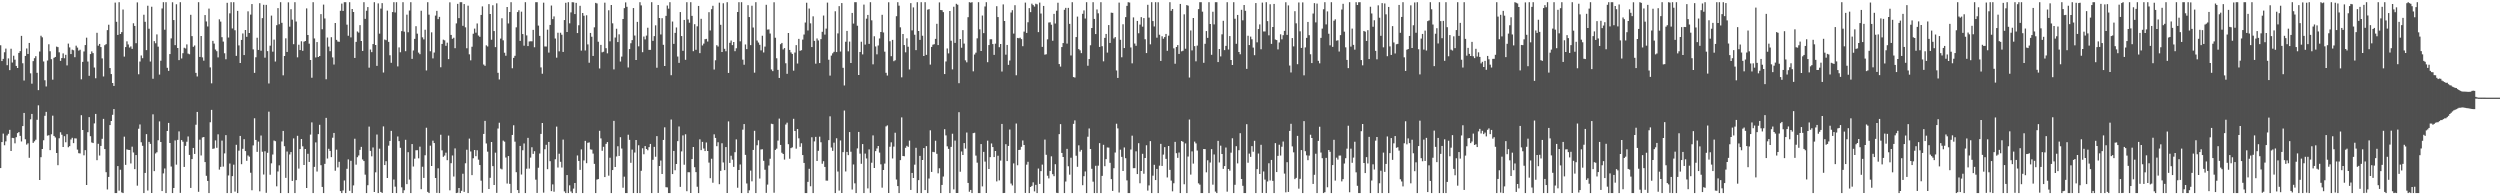 <svg xmlns="http://www.w3.org/2000/svg" width="1920" height="150"><path fill="#4f4f4f" d="M0 34.774h1v94.296H0zM1 46.924h1v62.194H1zM2 45.187h1v57.419H2zM3 40.145h1v71.408H3zM4 37.338h1v71.256H4zM5 50.048h1v53.973H5zM6 44.831h1v57.946H6zM7 53.845h1v45.868H7zM8 37.403h1v78.557H8zM9 48.048h1v57.858H9zM10 42.788h1v63.276H10zM11 45.807h1v64.289H11zM12 50.647h1v54.74H12zM13 52.216h1v50.04H13zM14 40.678h1v60.747H14zM15 39.264h1v65.072H15zM16 27.533h1v81.135H16zM17 48.584h1v48.255H17zM18 61.876h1v24.837H18zM19 42.94h1v64.009H19zM20 37.199h1v73.877H20zM21 41.421h1v68.671H21zM22 32.961h1v88.251H22zM23 56.319h1v35.32H23zM24 64.25h1v23.259H24zM25 46.939h1v62.808H25zM26 44.68h1v63.886H26zM27 43.143h1v64.173H27zM28 55.911h1v36.1H28zM29 69.207h1v11.687H29zM30 39.586h1v98.638H30zM31 27.442h1v93.309H31zM32 28.658h1v85.795H32zM33 47.19h1v60.542H33zM34 61.622h1v27.332H34zM35 66.38h1v19.547H35zM36 46.464h1v57.706H36zM37 34.012h1v69.826H37zM38 39.365h1v75.93H38zM39 45.489h1v57.65H39zM40 61.2h1v27.626H40zM41 44.411h1v60.002H41zM42 43.743h1v61.831H42zM43 35.785h1v81.695H43zM44 36.223h1v90.627H44zM45 40.184h1v66.012H45zM46 46.77h1v54.826H46zM47 44.619h1v58.838H47zM48 41.022h1v71.867H48zM49 44.727h1v59.887H49zM50 42.101h1v67.139H50zM51 50.24h1v52.819H51zM52 33.48h1v79.609H52zM53 36.421h1v75.809H53zM54 41.522h1v65.568H54zM55 38.142h1v67.68H55zM56 38.596h1v71.314H56zM57 43.944h1v62.275H57zM58 35.065h1v71.269H58zM59 36.559h1v78.315H59zM60 38.843h1v78.803H60zM61 38.188h1v79.649H61zM62 60.905h1v27.569H62zM63 47.521h1v52.315H63zM64 39.505h1v79.808H64zM65 34.606h1v80.702H65zM66 28.952h1v113.15H66zM67 47.281h1v54.23H67zM68 58.226h1v31.728H68zM69 41.512h1v63.108H69zM70 39.493h1v69.934H70zM71 40.8h1v69.069H71zM72 51.863h1v42.912H72zM73 60.096h1v27.388H73zM74 25.194h1v97.829H74zM75 35.077h1v75.354H75zM76 33.756h1v85.69H76zM77 36.163h1v75.938H77zM78 44.871h1v61.75H78zM79 58.703h1v32.566H79zM80 34.709h1v79.794H80zM81 33.886h1v98.364H81zM82 23.14h1v122.369H82zM83 19.012h1v116.851H83zM84 52.268h1v43.79H84zM85 56.878h1v36.055H85zM86 63.765h1v24.417H86zM87 65.993h1v17.794H87zM88 2.017h1v146.276H88zM89 16.763h1v131.53H89zM90 26.821h1v100.701H90zM91 1.707h1v144.739H91zM92 26.13h1v104.232H92zM93 24.702h1v123.054H93zM94 7.311h1v140.982H94zM95 43.479h1v61.457H95zM96 36.167h1v90.46H96zM97 31.748h1v82.976H97zM98 34.138h1v80.97H98zM99 36.505h1v78.714H99zM100 35.626h1v89.911H100zM101 37.55h1v75.107H101zM102 17.868h1v99.219H102zM103 19.911h1v109.989H103zM104 33.162h1v85.939H104zM105 1.829h1v140.781H105zM106 57.04h1v41.837H106zM107 47.282h1v48.286H107zM108 42.584h1v66.66H108zM109 44.705h1v67.247H109zM110 11.297h1v136.996H110zM111 16.719h1v116.118H111zM112 38.478h1v64.512H112zM113 4.427h1v141.88H113zM114 22.085h1v86.866H114zM115 47.284h1v63.188H115zM116 5.184h1v143.017H116zM117 60.455h1v27.35H117zM118 31.615h1v99.793H118zM119 33.207h1v84.679H119zM120 26.426h1v90.497H120zM121 35.858h1v71.881H121zM122 57.301h1v35.935H122zM123 46.631h1v62.434H123zM124 6.481h1v140.271H124zM125 1.707h1v131.453H125zM126 22.859h1v106.538H126zM127 1.707h1v146.586H127zM128 52.054h1v48.529H128zM129 54.409h1v39.998H129zM130 41.505h1v68.344H130zM131 29.505h1v98.385H131zM132 1.718h1v146.575H132zM133 15.435h1v128.935H133zM134 34.651h1v73.252H134zM135 3.293h1v123.163H135zM136 36.842h1v70.571H136zM137 46.202h1v54.697H137zM138 1.707h1v146.434H138zM139 44.898h1v62.669H139zM140 40.871h1v67.998H140zM141 36.68h1v91.513H141zM142 37.232h1v74.809H142zM143 34.101h1v74.761H143zM144 41.151h1v63.675H144zM145 41.69h1v77.282H145zM146 11.357h1v132.991H146zM147 27.738h1v94.404H147zM148 35.94h1v77.648H148zM149 34.907h1v83.326H149zM150 55.977h1v39.797H150zM151 58.708h1v27.237H151zM152 1.707h1v145.587H152zM153 43.707h1v63.533H153zM154 27.66h1v91.738H154zM155 44.078h1v61.505H155zM156 46.585h1v58.641H156zM157 11.563h1v112.914H157zM158 16.467h1v118.547H158zM159 20.3h1v118.673H159zM160 6.598h1v141.695H160zM161 51.767h1v42.118H161zM162 63.996h1v20.389H162zM163 31.379h1v82.926H163zM164 33.485h1v80.555H164zM165 38.026h1v69.787H165zM166 39.328h1v74.194H166zM167 44.089h1v59.092H167zM168 14.845h1v115.407H168zM169 16.597h1v111.578H169zM170 28.571h1v79.405H170zM171 31.94h1v96.031H171zM172 40.922h1v76.894H172zM173 45.497h1v58.27H173zM174 2.133h1v146.16H174zM175 28.832h1v105.925H175zM176 10.252h1v115.327H176zM177 1.707h1v146.586H177zM178 21.88h1v113.39H178zM179 1.707h1v124.736H179zM180 23.236h1v123.895H180zM181 42.917h1v68.284H181zM182 8.326h1v139.966H182zM183 34.884h1v80.825H183zM184 48.385h1v56.01H184zM185 30.679h1v95.432H185zM186 25.701h1v88.585H186zM187 42.297h1v64.591H187zM188 23.043h1v92.983H188zM189 28.28h1v95.235H189zM190 8.705h1v110.679H190zM191 25.346h1v94.986H191zM192 11.199h1v121.453H192zM193 3.129h1v143.012H193zM194 37.94h1v73.723H194zM195 55.947h1v34.877H195zM196 43.963h1v63.491H196zM197 28.967h1v87.644H197zM198 38.363h1v70.401H198zM199 2.466h1v144.459H199zM200 38.981h1v65.134H200zM201 13.906h1v102.602H201zM202 3.7h1v130.367H202zM203 44.286h1v71.905H203zM204 3.714h1v144.381H204zM205 39.245h1v78.104H205zM206 64.083h1v21.655H206zM207 35.089h1v99.089H207zM208 11.995h1v113.465H208zM209 39.681h1v79.008H209zM210 30.438h1v77.47H210zM211 47.25h1v61.169H211zM212 19.339h1v123.772H212zM213 6.241h1v125.438H213zM214 18.628h1v108.372H214zM215 1.707h1v146.586H215zM216 17.493h1v91.134H216zM217 57.844h1v42.71H217zM218 43.012h1v69.288H218zM219 29.435h1v107.157H219zM220 39.877h1v76.483H220zM221 1.785h1v146.508H221zM222 20.46h1v98.163H222zM223 7.08h1v109.701H223zM224 15.094h1v123.839H224zM225 33.953h1v72.313H225zM226 1.707h1v146.586H226zM227 16.537h1v121.817H227zM228 44.047h1v60.257H228zM229 34.37h1v95.116H229zM230 38.465h1v76.028H230zM231 31.706h1v75.065H231zM232 39.005h1v73.364H232zM233 32.001h1v94.73H233zM234 31.486h1v82.96H234zM235 6.426h1v137.957H235zM236 26.876h1v91.244H236zM237 33.523h1v90.819H237zM238 46.055h1v57.322H238zM239 59.694h1v34.304H239zM240 1.707h1v146.586H240zM241 29.558h1v98.579H241zM242 44.125h1v65.254H242zM243 32.319h1v99.43H243zM244 43.758h1v59.279H244zM245 42.983h1v52.863H245zM246 10.87h1v115.999H246zM247 22.493h1v121.056H247zM248 3.557h1v144.735H248zM249 14.17h1v111.703H249zM250 60.897h1v29.645H250zM251 28.819h1v92.932H251zM252 35.773h1v78.483H252zM253 39.343h1v76.588H253zM254 28.583h1v92.097H254zM255 44.105h1v61.693H255zM256 49.538h1v52.557H256zM257 17.655h1v113.48H257zM258 30.603h1v84.361H258zM259 31.884h1v96.678H259zM260 32.107h1v92.168H260zM261 8.309h1v138.408H261zM262 2.77h1v145.523H262zM263 8.399h1v137.874H263zM264 1.707h1v136.895H264zM265 1.707h1v146.586H265zM266 18.955h1v110.704H266zM267 27.429h1v94.977H267zM268 1.707h1v144.816H268zM269 28.744h1v94.763H269zM270 6.931h1v141.362H270zM271 9.238h1v133.171H271zM272 44.469h1v62.081H272zM273 32.157h1v94.33H273zM274 24.186h1v96.549H274zM275 25.03h1v94.347H275zM276 19.282h1v95.835H276zM277 31.475h1v81.301H277zM278 39.14h1v83.337H278zM279 1.707h1v122.009H279zM280 14.482h1v119.639H280zM281 8.261h1v140.032H281zM282 5.446h1v136.813H282zM283 51.955h1v45.281H283zM284 38.038h1v77.812H284zM285 40.026h1v80.033H285zM286 33.828h1v79.449H286zM287 1.707h1v145.724H287zM288 34.578h1v97.754H288zM289 50.598h1v52.708H289zM290 2.595h1v145.698H290zM291 25.875h1v88.31H291zM292 6.627h1v140.802H292zM293 2.389h1v145.775H293zM294 55.705h1v41.374H294zM295 30.384h1v96.412H295zM296 30.882h1v92.921H296zM297 8.143h1v128.572H297zM298 32.151h1v79.725H298zM299 42.428h1v65.814H299zM300 48.217h1v52.297H300zM301 9.26h1v138.981H301zM302 1.707h1v136.197H302zM303 9.57h1v133.806H303zM304 1.707h1v146.586H304zM305 50.969h1v53.839H305zM306 36.392h1v72.006H306zM307 40.139h1v73.378H307zM308 23.933h1v119.958H308zM309 1.707h1v146.586H309zM310 24.308h1v121.83H310zM311 39.309h1v68.045H311zM312 11.264h1v130.148H312zM313 24.802h1v92.11H313zM314 8.087h1v129.87H314zM315 1.707h1v146.586H315zM316 45.192h1v65.458H316zM317 38.771h1v89.144H317zM318 29.854h1v92.019H318zM319 20.113h1v95.298H319zM320 25.842h1v89.536H320zM321 40.387h1v81.194H321zM322 41.608h1v71.05H322zM323 8.244h1v137.052H323zM324 28.649h1v99.406H324zM325 30.254h1v106.401H325zM326 22.838h1v96.401H326zM327 54.136h1v43.967H327zM328 1.707h1v145.628H328zM329 11.252h1v137.041H329zM330 39.359h1v72.49H330zM331 24.841h1v102.653H331zM332 44.863h1v63.166H332zM333 40.338h1v69.547H333zM334 11.959h1v124.748H334zM335 8.329h1v139.786H335zM336 14.672h1v114.611H336zM337 12.944h1v135.349H337zM338 51.676h1v51.806H338zM339 33.751h1v81.681H339zM340 30.455h1v89.956H340zM341 30.954h1v88.476H341zM342 35.176h1v82.077H342zM343 32.745h1v90.295H343zM344 45.393h1v58.764H344zM345 1.795h1v144.386H345zM346 26.822h1v98.535H346zM347 29.819h1v89.555H347zM348 29.003h1v106.57H348zM349 37.011h1v76.98H349zM350 17.976h1v130.317H350zM351 2.956h1v145.066H351zM352 13.915h1v130.487H352zM353 1.707h1v146.586H353zM354 1.707h1v144.852H354zM355 19.833h1v113.597H355zM356 3.113h1v144.225H356zM357 20.986h1v104.386H357zM358 37.047h1v77.968H358zM359 4.365h1v143.928H359zM360 41.735h1v64.726H360zM361 46.332h1v69.989H361zM362 35.912h1v98.582H362zM363 25.911h1v95.638H363zM364 21.962h1v93.231H364zM365 25.108h1v94.848H365zM366 18.023h1v97.365H366zM367 27.284h1v95.325H367zM368 28.283h1v98.462H368zM369 11.474h1v127.26H369zM370 4.896h1v143.182H370zM371 49.548h1v53.307H371zM372 50.517h1v42.302H372zM373 34.806h1v75.365H373zM374 35.673h1v80.812H374zM375 3.168h1v142.009H375zM376 10.77h1v125.787H376zM377 30.522h1v78.551H377zM378 4.028h1v123.548H378zM379 23.877h1v118.198H379zM380 36.186h1v81.081H380zM381 2.579h1v145.522H381zM382 55.894h1v42.8H382zM383 61.031h1v33.223H383zM384 29.642h1v99.833H384zM385 14.037h1v116.058H385zM386 30.966h1v76.994H386zM387 40.495h1v68.284H387zM388 42.782h1v78.219H388zM389 5.394h1v135.549H389zM390 18.014h1v101.868H390zM391 9.219h1v131.981H391zM392 1.707h1v146.586H392zM393 52.452h1v51.154H393zM394 44.433h1v51.752H394zM395 42.88h1v65.914H395zM396 21.012h1v111.241H396zM397 9.284h1v136.68H397zM398 7.863h1v140.43H398zM399 31.394h1v80.679H399zM400 8.98h1v125.051H400zM401 26.165h1v89.263H401zM402 35.079h1v75.108H402zM403 1.707h1v146.586H403zM404 27.193h1v102.404H404zM405 35.385h1v70.505H405zM406 31.855h1v97.624H406zM407 31.707h1v89.356H407zM408 31.751h1v81.362H408zM409 22.935h1v95.239H409zM410 36.294h1v79.837H410zM411 1.707h1v136.258H411zM412 1.707h1v146.487H412zM413 19.643h1v109.161H413zM414 27.529h1v90.379H414zM415 51.748h1v51.101H415zM416 56.628h1v37.829H416zM417 2.054h1v145.889H417zM418 35.703h1v78.916H418zM419 35.72h1v75.465H419zM420 22.767h1v107.167H420zM421 40.388h1v68.628H421zM422 19.173h1v104.632H422zM423 4.257h1v142.539H423zM424 14.707h1v126.894H424zM425 12.589h1v134.65H425zM426 29.592h1v92.74H426zM427 44.299h1v52.907H427zM428 25.116h1v103.56H428zM429 39.404h1v78.66H429zM430 25.141h1v99.139H430zM431 26.682h1v101.98H431zM432 39.88h1v67.343H432zM433 15.42h1v131.562H433zM434 2.141h1v146.152H434zM435 24.573h1v109.891H435zM436 1.707h1v146.586H436zM437 17.939h1v124.39H437zM438 9.54h1v137.489H438zM439 1.707h1v146.586H439zM440 1.812h1v143.049H440zM441 10.802h1v129.728H441zM442 2.184h1v146.109H442zM443 25.415h1v93.997H443zM444 19.383h1v104.194H444zM445 4.44h1v126.014H445zM446 38.882h1v75.855H446zM447 9.969h1v138.323H447zM448 12.095h1v111.135H448zM449 38.75h1v69.416H449zM450 11.702h1v113.623H450zM451 34.123h1v75.548H451zM452 48.203h1v61.14H452zM453 25.289h1v89.429H453zM454 28.189h1v86.733H454zM455 42.975h1v74.976H455zM456 20.999h1v104.838H456zM457 2.179h1v146.114H457zM458 2.656h1v135.258H458zM459 32.027h1v105.489H459zM460 52.557h1v47.884H460zM461 34.434h1v71.843H461zM462 40.202h1v75.609H462zM463 39.739h1v73.005H463zM464 2.048h1v133.944H464zM465 37.04h1v73.465H465zM466 40.935h1v68.156H466zM467 7.908h1v127.011H467zM468 31.756h1v89.372H468zM469 3.844h1v144.449H469zM470 17.931h1v112.705H470zM471 53.276h1v39.558H471zM472 28.823h1v99.429H472zM473 22.062h1v98.11H473zM474 32.304h1v80.024H474zM475 26.389h1v93.383H475zM476 47.277h1v58.075H476zM477 43.48h1v70.579H477zM478 14.576h1v129.625H478zM479 6.26h1v129.443H479zM480 1.846h1v146.447H480zM481 5.201h1v143.092H481zM482 51.838h1v51.631H482zM483 37.706h1v69.687H483zM484 33.206h1v91.809H484zM485 30.834h1v84.048H485zM486 6.189h1v142.104H486zM487 27.277h1v89.854H487zM488 46.06h1v61.461H488zM489 16.809h1v131.484H489zM490 35.592h1v75.979H490zM491 1.707h1v146.557H491zM492 4.136h1v127.034H492zM493 40.102h1v73.763H493zM494 28.051h1v90.418H494zM495 30.281h1v81.903H495zM496 27.325h1v87.108H496zM497 21.299h1v94.118H497zM498 38.316h1v74.684H498zM499 38.321h1v72.239H499zM500 1.707h1v146.586H500zM501 31.403h1v91.324H501zM502 27.729h1v85.087H502zM503 19.44h1v100.913H503zM504 52.031h1v52.527H504zM505 3.828h1v144.351H505zM506 13.806h1v113.657H506zM507 26.476h1v96.832H507zM508 13.962h1v119.678H508zM509 34.431h1v73.044H509zM510 50.69h1v47.111H510zM511 12.194h1v131.565H511zM512 4.239h1v139.706H512zM513 6.655h1v141.638H513zM514 1.707h1v146.586H514zM515 57.759h1v34.021H515zM516 16.537h1v117.127H516zM517 33.71h1v82.213H517zM518 25.239h1v105.524H518zM519 21.089h1v104.868H519zM520 43.414h1v64.954H520zM521 48.298h1v48.847H521zM522 9.292h1v134.226H522zM523 27.712h1v88.565H523zM524 39.004h1v64.979H524zM525 15.322h1v111.207H525zM526 45.951h1v57.166H526zM527 1.707h1v145.156H527zM528 14.931h1v117.299H528zM529 17.451h1v114.83H529zM530 1.707h1v146.508H530zM531 12.186h1v109.968H531zM532 39.3h1v73.597H532zM533 18.569h1v109.848H533zM534 38.223h1v93.969H534zM535 20.204h1v123.225H535zM536 4.571h1v143.722H536zM537 40.806h1v66.182H537zM538 14.45h1v100.838H538zM539 34.896h1v74.04H539zM540 33.476h1v80.622H540zM541 30.09h1v85.945H541zM542 29.86h1v79.552H542zM543 31.9h1v84.069H543zM544 9.384h1v115.483H544zM545 23.421h1v113.422H545zM546 7.046h1v114.839H546zM547 4.457h1v135.864H547zM548 53.388h1v49.771H548zM549 46.259h1v59.668H549zM550 34.712h1v77.564H550zM551 35.757h1v73.479H551zM552 2.034h1v139.447H552zM553 19.056h1v112.174H553zM554 39.949h1v70.092H554zM555 2.519h1v122.25H555zM556 37.5h1v93.139H556zM557 39.351h1v73.6H557zM558 1.707h1v146.54H558zM559 56.028h1v37.193H559zM560 32.855h1v92.295H560zM561 31.119h1v88.469H561zM562 34.64h1v88H562zM563 32.249h1v95.894H563zM564 39.303h1v77.607H564zM565 37.07h1v69.986H565zM566 9.197h1v134.967H566zM567 1.707h1v128.86H567zM568 31.743h1v94.585H568zM569 1.707h1v146.586H569zM570 45.806h1v53.803H570zM571 49.707h1v45.59H571zM572 34.13h1v84.805H572zM573 37.751h1v103.139H573zM574 4h1v144.293H574zM575 13.094h1v133.075H575zM576 34.637h1v96.385H576zM577 4.424h1v134.828H577zM578 21.124h1v94.032H578zM579 55.804h1v44.665H579zM580 1.707h1v146.586H580zM581 31.13h1v80.443H581zM582 32.684h1v75.033H582zM583 34.401h1v102.724H583zM584 38.715h1v76.06H584zM585 27.453h1v87.158H585zM586 40.268h1v83.234H586zM587 35.79h1v94.546H587zM588 3.665h1v144.469H588zM589 22.743h1v119.041H589zM590 22.597h1v104.53H590zM591 25.744h1v96.154H591zM592 53.369h1v41.637H592zM593 54.645h1v40.714H593zM594 1.726h1v146.305H594zM595 28.966h1v86.196H595zM596 44.773h1v69.426H596zM597 53.651h1v54.311H597zM598 59.846h1v31.229H598zM599 33.927h1v77.379H599zM600 32.952h1v84.367H600zM601 37.981h1v80.295H601zM602 36.899h1v85.665H602zM603 48.563h1v47.098H603zM604 56.7h1v37.512H604zM605 25.343h1v85.415H605zM606 38.364h1v83.552H606zM607 40.233h1v73.522H607zM608 41.399h1v71.737H608zM609 54.248h1v37.013H609zM610 40.349h1v60.27H610zM611 34.638h1v79.564H611zM612 48.775h1v50.29H612zM613 29.863h1v76.366H613zM614 39.019h1v73.727H614zM615 38.55h1v71.485H615zM616 30.426h1v88.69H616zM617 26.502h1v98.647H617zM618 17.282h1v131.011H618zM619 2.098h1v146.195H619zM620 23.401h1v116.262H620zM621 6.54h1v123.117H621zM622 17.912h1v125.132H622zM623 36.15h1v69.279H623zM624 12.526h1v135.767H624zM625 31.403h1v77.214H625zM626 48.912h1v56.222H626zM627 29.532h1v94.113H627zM628 31.067h1v84.746H628zM629 48.438h1v56.5H629zM630 30.078h1v79.174H630zM631 24.423h1v101.312H631zM632 11.934h1v111.89H632zM633 26.575h1v101.635H633zM634 21.968h1v116.732H634zM635 2.02h1v136.726H635zM636 45.882h1v61.749H636zM637 58.057h1v31.309H637zM638 42.701h1v70.592H638zM639 40.97h1v74.915H639zM640 39.782h1v69.765H640zM641 8.662h1v139.631H641zM642 39.975h1v66.214H642zM643 25.663h1v106.091H643zM644 4.725h1v141.681H644zM645 39.554h1v68.347H645zM646 2.347h1v145.858H646zM647 52.049h1v64.764H647zM648 65.626h1v19.245H648zM649 32.074h1v99.613H649zM650 23.775h1v92.932H650zM651 39.417h1v79.706H651zM652 31.965h1v69.484H652zM653 48.37h1v68.184H653zM654 9.914h1v135.645H654zM655 18.103h1v108.22H655zM656 1.707h1v139.08H656zM657 1.707h1v146.586H657zM658 19.75h1v94.23H658zM659 57.609h1v43.741H659zM660 39.923h1v78.073H660zM661 32.038h1v93.764H661zM662 41.769h1v68.862H662zM663 3.528h1v144.765H663zM664 34.245h1v83.711H664zM665 14.316h1v107.361H665zM666 11.448h1v133.262H666zM667 33.687h1v81.047H667zM668 1.707h1v146.423H668zM669 15.605h1v109.389H669zM670 49.399h1v54.577H670zM671 27.877h1v101.153H671zM672 35.688h1v80.368H672zM673 41.721h1v72.316H673zM674 34.917h1v77.228H674zM675 29.555h1v87.667H675zM676 24.552h1v101.678H676zM677 11.375h1v132.744H677zM678 24.917h1v105.661H678zM679 39.699h1v85.942H679zM680 55.888h1v41.207H680zM681 57.99h1v38.304H681zM682 1.764h1v146.477H682zM683 31.697h1v81.015H683zM684 43.154h1v66.134H684zM685 30.623h1v91.065H685zM686 47.019h1v65.547H686zM687 46.273h1v55.647H687zM688 12.434h1v125.425H688zM689 1.707h1v141.194H689zM690 4.347h1v143.946H690zM691 20.974h1v102.019H691zM692 59.372h1v30.806H692zM693 26.114h1v93.686H693zM694 34.599h1v85.411H694zM695 40.17h1v73.337H695zM696 29.43h1v82.539H696zM697 35.87h1v76.906H697zM698 53.374h1v54.617H698zM699 2.418h1v143.475H699zM700 23.341h1v109.47H700zM701 5.671h1v131.039H701zM702 26.69h1v99.791H702zM703 38.525h1v75.001H703zM704 1.707h1v146.586H704zM705 23.821h1v114.516H705zM706 30.638h1v89.047H706zM707 1.707h1v146.586H707zM708 27.451h1v95.436H708zM709 42.986h1v70.705H709zM710 1.707h1v144.265H710zM711 42.145h1v70.082H711zM712 7.403h1v140.89H712zM713 7.039h1v130.072H713zM714 49.636h1v50.454H714zM715 36.037h1v96.002H715zM716 34.299h1v82.35H716zM717 33.939h1v82.949H717zM718 29.849h1v78.219H718zM719 18.254h1v99.845H719zM720 34.633h1v98.472H720zM721 1.844h1v127.367H721zM722 7.683h1v140.61H722zM723 7.837h1v134.21H723zM724 9.306h1v126.279H724zM725 56.864h1v42.347H725zM726 47.204h1v56.79H726zM727 37.219h1v75.183H727zM728 41.023h1v73.318H728zM729 8.46h1v139.833H729zM730 31.284h1v81.512H730zM731 53.316h1v49.398H731zM732 5.197h1v140.267H732zM733 32.909h1v75.076H733zM734 2.907h1v145.329H734zM735 3.644h1v144.604H735zM736 63.887h1v22.304H736zM737 29.958h1v101.943H737zM738 36.641h1v79.68H738zM739 23.148h1v95.905H739zM740 33.502h1v76.354H740zM741 46.348h1v67.761H741zM742 47.846h1v53.913H742zM743 13.211h1v127.301H743zM744 1.707h1v145.535H744zM745 2.071h1v143.804H745zM746 1.707h1v146.586H746zM747 54.781h1v47.483H747zM748 41.89h1v60.057H748zM749 40.471h1v79.043H749zM750 29.43h1v95.485H750zM751 1.707h1v146.586H751zM752 22.55h1v125.742H752zM753 39.19h1v71.477H753zM754 11.905h1v131.263H754zM755 25.457h1v91.181H755zM756 4.977h1v119.113H756zM757 1.707h1v146.524H757zM758 47.749h1v60.274H758zM759 34.622h1v95.157H759zM760 30.138h1v90.519H760zM761 30.144h1v80.032H761zM762 33.853h1v79.119H762zM763 42.12h1v78.528H763zM764 33.539h1v82.411H764zM765 4.763h1v134.557H765zM766 13.118h1v106.493H766zM767 36.27h1v102.295H767zM768 33.803h1v89.523H768zM769 54.912h1v40.272H769zM770 3.396h1v144.897H770zM771 16.116h1v132.049H771zM772 41.992h1v68.744H772zM773 34.529h1v89.175H773zM774 49.829h1v62.242H774zM775 46.503h1v52.971H775zM776 9.599h1v131.35H776zM777 7.856h1v134.563H777zM778 25.79h1v99.714H778zM779 3.969h1v144.324H779zM780 57.798h1v37.052H780zM781 29.111h1v97.806H781zM782 29.382h1v85.793H782zM783 28.913h1v86.1H783zM784 30.066h1v82.683H784zM785 35.497h1v72.38H785zM786 24.274h1v87.097H786zM787 1.983h1v146.171H787zM788 25.268h1v101.193H788zM789 17.124h1v107.163H789zM790 6.248h1v142.044H790zM791 9.338h1v134.29H791zM792 2.829h1v139.896H792zM793 3.928h1v136.114H793zM794 5.057h1v141.92H794zM795 2.88h1v139.106H795zM796 3.317h1v144.976H796zM797 24.663h1v104.759H797zM798 1.983h1v139.284H798zM799 10.401h1v121.01H799zM800 35.982h1v90.424H800zM801 4.571h1v143.722H801zM802 41.973h1v65.23H802zM803 41.658h1v77.216H803zM804 30.192h1v104.774H804zM805 17.306h1v119.695H805zM806 17.084h1v114.187H806zM807 18.982h1v101.092H807zM808 31.275h1v102.517H808zM809 10.67h1v124.654H809zM810 18.084h1v108.014H810zM811 8.242h1v139.811H811zM812 2.115h1v146.178H812zM813 49.189h1v53.832H813zM814 51.164h1v44.156H814zM815 36.167h1v81.3H815zM816 33.053h1v87.506H816zM817 7.523h1v140.77H817zM818 6.02h1v133.421H818zM819 33.504h1v80.825H819zM820 6.057h1v121.63H820zM821 18.307h1v115.843H821zM822 42.596h1v78.546H822zM823 1.707h1v146.586H823zM824 59.168h1v35.966H824zM825 59.567h1v32.885H825zM826 28.452h1v91.143H826zM827 12.768h1v115.338H827zM828 37.659h1v73.964H828zM829 38.645h1v77.783H829zM830 40.786h1v74.29H830zM831 10.609h1v131.645H831zM832 8.002h1v127.335H832zM833 14.251h1v117.416H833zM834 1.707h1v146.586H834zM835 50.494h1v54.494H835zM836 45.358h1v53.28H836zM837 34.77h1v79.665H837zM838 21.507h1v108.144H838zM839 1.707h1v137.839H839zM840 14.52h1v133.773H840zM841 26.167h1v101.143H841zM842 7.249h1v141.044H842zM843 10.245h1v116.966H843zM844 36.062h1v73.849H844zM845 1.707h1v146.586H845zM846 35.497h1v99.591H846zM847 47.121h1v64.083H847zM848 29.079h1v98.557H848zM849 26.052h1v96.151H849zM850 40.406h1v72.851H850zM851 19.257h1v94.126H851zM852 32.972h1v92.062H852zM853 9.744h1v127.827H853zM854 9.871h1v136.764H854zM855 29.549h1v99.619H855zM856 28.49h1v88.666H856zM857 54.093h1v40.941H857zM858 59.874h1v38.715H858zM859 2.006h1v145.868H859zM860 30.569h1v84.363H860zM861 43.978h1v76.503H861zM862 18.63h1v112.712H862zM863 36.918h1v76.335H863zM864 13.147h1v108.333H864zM865 4.503h1v134.047H865zM866 1.707h1v146.586H866zM867 1.967h1v146.323H867zM868 36.47h1v78.375H868zM869 48.629h1v55.541H869zM870 13.347h1v115.807H870zM871 33.441h1v95.67H871zM872 35.175h1v81.06H872zM873 16.09h1v117.589H873zM874 25.568h1v84.428H874zM875 18.9h1v121.824H875zM876 13.159h1v118.185H876zM877 20.494h1v97.607H877zM878 13.891h1v119.537H878zM879 30.171h1v91.185H879zM880 40.769h1v70.783H880zM881 3.704h1v142.658H881zM882 13.54h1v128.842H882zM883 34.071h1v74.309H883zM884 1.707h1v146.586H884zM885 16.188h1v118.722H885zM886 20.304h1v106.267H886zM887 1.707h1v136.567H887zM888 28.953h1v100.798H888zM889 1.729h1v146.564H889zM890 26.653h1v100.584H890zM891 46.813h1v63.656H891zM892 27.857h1v99.583H892zM893 29.725h1v89.025H893zM894 28.454h1v84.566H894zM895 26.043h1v95.98H895zM896 39.025h1v97.29H896zM897 27.417h1v84.709H897zM898 1.707h1v128.76H898zM899 8.312h1v130.376H899zM900 6.912h1v140.032H900zM901 37.116h1v103.634H901zM902 48.951h1v60.006H902zM903 36.089h1v81.554H903zM904 34.588h1v86.637H904zM905 41.403h1v75.735H905zM906 3.001h1v145.292H906zM907 39.413h1v68.853H907zM908 38.945h1v69.933H908zM909 10.987h1v130.541H909zM910 37.427h1v72.704H910zM911 3.889h1v144.404H911zM912 4.346h1v115.851H912zM913 59.572h1v32.217H913zM914 23.377h1v110.726H914zM915 38.703h1v77.571H915zM916 13.844h1v111.813H916zM917 35.452h1v73.294H917zM918 47.112h1v63.003H918zM919 35.013h1v80.576H919zM920 6.99h1v133.834H920zM921 1.707h1v140.133H921zM922 1.707h1v146.586H922zM923 8.979h1v139.314H923zM924 48.206h1v66.208H924zM925 33.618h1v80.893H925zM926 23.866h1v108.49H926zM927 29.099h1v93.974H927zM928 1.707h1v146.586H928zM929 18.414h1v106.432H929zM930 42.082h1v72.45H930zM931 9.018h1v132.819H931zM932 18.739h1v99.87H932zM933 1.707h1v145.457H933zM934 1.707h1v146.586H934zM935 47.678h1v60.493H935zM936 37.644h1v87.121H936zM937 43.295h1v68.571H937zM938 26.392h1v91.859H938zM939 15.999h1v113.668H939zM940 38.482h1v89.081H940zM941 35.241h1v78.064H941zM942 1.707h1v145.469H942zM943 38.025h1v91.77H943zM944 27.701h1v103.388H944zM945 46.077h1v71.165H945zM946 49.904h1v56.28H946zM947 1.707h1v146.586H947zM948 14.373h1v127.534H948zM949 33.628h1v78.64H949zM950 11.466h1v114.036H950zM951 39.944h1v75.402H951zM952 41.658h1v60.651H952zM953 7.507h1v129.961H953zM954 15.598h1v127.087H954zM955 3.845h1v144.448H955zM956 8.296h1v139.996H956zM957 52.896h1v42.467H957zM958 27.435h1v97.568H958zM959 34.604h1v83.355H959zM960 28.086h1v92.381H960zM961 30.142h1v82.085H961zM962 36.571h1v79.937H962zM963 42.376h1v65.775H963zM964 2.346h1v145.946H964zM965 32.53h1v97.373H965zM966 22.305h1v95.601H966zM967 18.74h1v114.874H967zM968 37.811h1v73.414H968zM969 2.012h1v146.149H969zM970 24.185h1v107.5H970zM971 24.174h1v113.745H971zM972 1.707h1v146.586H972zM973 16.228h1v123.13H973zM974 27.124h1v98.277H974zM975 3.275h1v135.306H975zM976 33.679h1v89.133H976zM977 20.733h1v118.184H977zM978 3.033h1v145.26H978zM979 30.376h1v79.569H979zM980 30.756h1v101.382H980zM981 37.959h1v81.771H981zM982 32.63h1v78.541H982zM983 26.367h1v93.088H983zM984 30.221h1v82.463H984zM985 27.053h1v81.643H985zM986 23.682h1v109.668H986zM987 1.723h1v145.983H987zM988 26.791h1v97.756H988zM989 4.132h1v143.28H989zM990 50.348h1v50.196H990zM991 55.67h1v39.387H991zM992 29.245h1v83.187H992zM993 35.65h1v81.335H993zM994 8.583h1v128.974H994zM995 17.938h1v118.64H995zM996 49.322h1v55.015H996zM997 1.872h1v143.009H997zM998 24.046h1v113.299H998zM999 36.822h1v78.407H999zM1000 1.842h1v146.451H1000zM1001 57.838h1v35.169H1001zM1002 36.41h1v79.727H1002zM1003 29.106h1v90.172H1003zM1004 16.864h1v106.183H1004zM1005 27.055h1v92.434H1005zM1006 41.674h1v61.818H1006zM1007 48.439h1v57.54H1007zM1008 10.394h1v130.875H1008zM1009 2.401h1v131.869H1009zM1010 17.178h1v100.889H1010zM1011 2.772h1v145.521H1011zM1012 46.707h1v61.474H1012zM1013 48.632h1v48.716H1013zM1014 29.079h1v88.041H1014zM1015 21.981h1v99.539H1015zM1016 7.132h1v141.16H1016zM1017 1.707h1v145.892H1017zM1018 18.76h1v102.474H1018zM1019 8.752h1v135.057H1019zM1020 25.907h1v89.305H1020zM1021 34.808h1v81.799H1021zM1022 1.707h1v146.586H1022zM1023 35.993h1v90.795H1023zM1024 15.93h1v91.413H1024zM1025 14.863h1v123.855H1025zM1026 31.219h1v89.855H1026zM1027 30.902h1v91.648H1027zM1028 39.577h1v79.906H1028zM1029 26.975h1v92.481H1029zM1030 7.325h1v131.97H1030zM1031 2.904h1v134.693H1031zM1032 24.345h1v101.241H1032zM1033 36.357h1v85.126H1033zM1034 46.006h1v68.157H1034zM1035 52.301h1v44.242H1035zM1036 1.709h1v145.964H1036zM1037 35.775h1v78.401H1037zM1038 21.963h1v103.088H1038zM1039 34.453h1v86.599H1039zM1040 38.129h1v70.719H1040zM1041 1.707h1v130.658H1041zM1042 3.834h1v138.867H1042zM1043 1.762h1v146.531H1043zM1044 1.707h1v146.586H1044zM1045 46.112h1v54.666H1045zM1046 50.168h1v45.05H1046zM1047 23.766h1v101.441H1047zM1048 24.343h1v108.586H1048zM1049 31.434h1v89.225H1049zM1050 23.194h1v102.36H1050zM1051 45.341h1v59.795H1051zM1052 5.153h1v143.14H1052zM1053 10.322h1v128.308H1053zM1054 20.553h1v105.634H1054zM1055 15.561h1v114.618H1055zM1056 39.089h1v68.957H1056zM1057 45.584h1v59.619H1057zM1058 4.098h1v144.195H1058zM1059 13.601h1v127.142H1059zM1060 27.472h1v103.674H1060zM1061 2.381h1v145.912H1061zM1062 36.329h1v80.875H1062zM1063 2.641h1v129.339H1063zM1064 11.009h1v114.875H1064zM1065 43.142h1v61.68H1065zM1066 5.311h1v142.982H1066zM1067 35.658h1v81.939H1067zM1068 42.185h1v63.869H1068zM1069 20.063h1v102.721H1069zM1070 32.63h1v77.469H1070zM1071 41.051h1v63.437H1071zM1072 33.994h1v79.538H1072zM1073 33.69h1v79.374H1073zM1074 3.805h1v111.867H1074zM1075 25.21h1v112.474H1075zM1076 13.005h1v126.376H1076zM1077 1.707h1v141.469H1077zM1078 44.026h1v66.006H1078zM1079 54.475h1v38.64H1079zM1080 38.182h1v72.684H1080zM1081 37.613h1v68.665H1081zM1082 27.609h1v82.314H1082zM1083 4.107h1v136.684H1083zM1084 36.875h1v70.447H1084zM1085 19.424h1v98.269H1085zM1086 1.892h1v129.606H1086zM1087 25.154h1v99.511H1087zM1088 1.707h1v146.586H1088zM1089 37.836h1v74.334H1089zM1090 57.136h1v35.555H1090zM1091 29.634h1v91.882H1091zM1092 26.068h1v97.795H1092zM1093 38.116h1v69.108H1093zM1094 23.524h1v100.08H1094zM1095 38.806h1v67.1H1095zM1096 16.232h1v131.296H1096zM1097 15.642h1v111.329H1097zM1098 1.707h1v137.23H1098zM1099 7.132h1v141.161H1099zM1100 18.841h1v102.275H1100zM1101 50.774h1v49.528H1101zM1102 25.918h1v86.894H1102zM1103 21.633h1v102.887H1103zM1104 33.365h1v72.548H1104zM1105 1.707h1v146.586H1105zM1106 16.225h1v101.957H1106zM1107 29.325h1v82.772H1107zM1108 16.03h1v132.263H1108zM1109 46.692h1v60.29H1109zM1110 1.707h1v146.586H1110zM1111 20.909h1v118.8H1111zM1112 43.2h1v64.891H1112zM1113 26.927h1v93.079H1113zM1114 38.138h1v75.266H1114zM1115 38.834h1v64.948H1115zM1116 27.918h1v101.788H1116zM1117 36.944h1v97.664H1117zM1118 23.105h1v98.455H1118zM1119 1.707h1v140.891H1119zM1120 27.524h1v89.255H1120zM1121 17.553h1v104.254H1121zM1122 45.851h1v58.17H1122zM1123 51.861h1v44.344H1123zM1124 1.707h1v144.177H1124zM1125 29.866h1v89.616H1125zM1126 42.761h1v69.579H1126zM1127 36.759h1v69.54H1127zM1128 41.394h1v64.595H1128zM1129 42.983h1v66.961H1129zM1130 32.15h1v76.554H1130zM1131 43.207h1v59.423H1131zM1132 44.646h1v66.711H1132zM1133 37.467h1v73.335H1133zM1134 43.405h1v69.543H1134zM1135 40.209h1v60.723H1135zM1136 43.746h1v55.21H1136zM1137 48.701h1v53.792H1137zM1138 47.447h1v52.982H1138zM1139 51.478h1v51.529H1139zM1140 46.756h1v55.09H1140zM1141 53.584h1v51.161H1141zM1142 42.964h1v56.746H1142zM1143 45.498h1v53.09H1143zM1144 49.649h1v53.369H1144zM1145 51.874h1v47.94H1145zM1146 45.186h1v61.312H1146zM1147 45.154h1v60.211H1147zM1148 42.092h1v70.639H1148zM1149 1.707h1v146.586H1149zM1150 12.73h1v124.695H1150zM1151 30.161h1v100.602H1151zM1152 11.356h1v136.548H1152zM1153 27.974h1v92.329H1153zM1154 8.351h1v139.942H1154zM1155 12.033h1v131.11H1155zM1156 43.897h1v64.483H1156zM1157 33.663h1v84.78H1157zM1158 25.786h1v88.75H1158zM1159 19.427h1v103.72H1159zM1160 13.256h1v121.932H1160zM1161 26.461h1v90.795H1161zM1162 34.886h1v95.85H1162zM1163 1.707h1v123.851H1163zM1164 2.171h1v145.247H1164zM1165 2.667h1v138.62H1165zM1166 5.355h1v139.315H1166zM1167 54.062h1v42.661H1167zM1168 34.526h1v78.653H1168zM1169 34.641h1v81.532H1169zM1170 30.189h1v97.103H1170zM1171 1.83h1v146.463H1171zM1172 26.712h1v86.05H1172zM1173 50.859h1v55.628H1173zM1174 1.707h1v134.761H1174zM1175 32.499h1v90.758H1175zM1176 5.252h1v138.757H1176zM1177 1.707h1v146.586H1177zM1178 62.105h1v30.449H1178zM1179 23.413h1v114.609H1179zM1180 25.311h1v93.752H1180zM1181 15.158h1v112.502H1181zM1182 24.478h1v94.407H1182zM1183 46.224h1v75.464H1183zM1184 46.744h1v60.743H1184zM1185 6.188h1v142.105H1185zM1186 3.937h1v133.49H1186zM1187 5.605h1v136.504H1187zM1188 1.707h1v146.586H1188zM1189 55.748h1v42.502H1189zM1190 40.469h1v65.803H1190zM1191 38.071h1v81.265H1191zM1192 21.957h1v110.763H1192zM1193 1.707h1v146.586H1193zM1194 22.772h1v119.712H1194zM1195 37.023h1v73.539H1195zM1196 7.544h1v137.119H1196zM1197 25.582h1v88.906H1197zM1198 6.279h1v120.727H1198zM1199 1.707h1v146.586H1199zM1200 47.543h1v61.44H1200zM1201 30.937h1v104.546H1201zM1202 39.945h1v74.768H1202zM1203 26.972h1v87.653H1203zM1204 29.262h1v87.584H1204zM1205 40.668h1v80.229H1205zM1206 34.64h1v81.965H1206zM1207 1.707h1v146.52H1207zM1208 23.528h1v99.97H1208zM1209 39.713h1v93.611H1209zM1210 32.111h1v92.483H1210zM1211 52.418h1v42.475H1211zM1212 2.86h1v144.99H1212zM1213 11.036h1v134.944H1213zM1214 30.489h1v84.215H1214zM1215 32.463h1v96.281H1215zM1216 45.109h1v66.062H1216zM1217 45.354h1v53.65H1217zM1218 10.579h1v127.606H1218zM1219 21.483h1v115.496H1219zM1220 6.622h1v134.499H1220zM1221 1.707h1v146.586H1221zM1222 53.093h1v39.901H1222zM1223 27.748h1v102.167H1223zM1224 24.106h1v100.485H1224zM1225 30.67h1v94.305H1225zM1226 16.231h1v119.295H1226zM1227 29.518h1v102.608H1227zM1228 35.281h1v73.746H1228zM1229 15.968h1v129.918H1229zM1230 21.6h1v105.335H1230zM1231 19.614h1v104.151H1231zM1232 17.045h1v119.725H1232zM1233 37.831h1v72.609H1233zM1234 3.7h1v139.646H1234zM1235 1.707h1v146.586H1235zM1236 20.259h1v112.903H1236zM1237 1.707h1v146.586H1237zM1238 1.707h1v146.586H1238zM1239 19.354h1v115.005H1239zM1240 4.595h1v135.686H1240zM1241 7.04h1v122.845H1241zM1242 20.293h1v110.59H1242zM1243 3.43h1v144.863H1243zM1244 31.012h1v87.275H1244zM1245 44.979h1v62.551H1245zM1246 13.391h1v131.979H1246zM1247 14.758h1v106.522H1247zM1248 31.07h1v89.25H1248zM1249 24.713h1v89.95H1249zM1250 16.137h1v113.583H1250zM1251 7.177h1v123.053H1251zM1252 9.855h1v125.75H1252zM1253 12.366h1v135.927H1253zM1254 1.757h1v146.518H1254zM1255 44.398h1v59.305H1255zM1256 52.265h1v45.856H1256zM1257 29.943h1v83.681H1257zM1258 22.203h1v107.398H1258zM1259 1.707h1v143.967H1259zM1260 2.199h1v146.094H1260zM1261 36.449h1v82.709H1261zM1262 6.52h1v122.606H1262zM1263 16.657h1v129.111H1263zM1264 35.075h1v82.212H1264zM1265 3.717h1v144.481H1265zM1266 54.195h1v45.855H1266zM1267 59.016h1v38.811H1267zM1268 23.445h1v115.334H1268zM1269 6.697h1v116.185H1269zM1270 31.205h1v83.338H1270zM1271 41.773h1v71.357H1271zM1272 41.073h1v68.723H1272zM1273 6.288h1v140.958H1273zM1274 23.553h1v108.272H1274zM1275 12.395h1v125.068H1275zM1276 1.707h1v146.586H1276zM1277 49.48h1v56.495H1277zM1278 49.262h1v44.543H1278zM1279 20.506h1v106.431H1279zM1280 19.328h1v121.259H1280zM1281 1.707h1v139.889H1281zM1282 1.987h1v146.119H1282zM1283 20.448h1v115.459H1283zM1284 1.707h1v146.586H1284zM1285 5.961h1v115.847H1285zM1286 30.637h1v85.829H1286zM1287 1.707h1v146.586H1287zM1288 40.995h1v94.891H1288zM1289 39.391h1v62.962H1289zM1290 28.424h1v103.372H1290zM1291 20.819h1v102.117H1291zM1292 42.224h1v74.461H1292zM1293 20.702h1v106.742H1293zM1294 20.779h1v101.539H1294zM1295 3.165h1v134.662H1295zM1296 14.676h1v130.612H1296zM1297 18.822h1v108.405H1297zM1298 25.094h1v110.209H1298zM1299 44.698h1v66.111H1299zM1300 53.753h1v46.967H1300zM1301 2.407h1v145.886H1301zM1302 21.108h1v103.891H1302zM1303 32.364h1v75.545H1303zM1304 14.244h1v117.149H1304zM1305 35.194h1v77.256H1305zM1306 7.843h1v126.369H1306zM1307 2.68h1v144.834H1307zM1308 9.028h1v134.752H1308zM1309 1.707h1v142.503H1309zM1310 39.704h1v77.65H1310zM1311 56.543h1v39.89H1311zM1312 15.578h1v106.995H1312zM1313 29.707h1v87.22H1313zM1314 22.067h1v104.331H1314zM1315 17.56h1v113.819H1315zM1316 40.443h1v66.746H1316zM1317 33.73h1v112.63H1317zM1318 1.707h1v144.815H1318zM1319 17.667h1v119.338H1319zM1320 1.707h1v146.586H1320zM1321 19.539h1v118.787H1321zM1322 10.85h1v133.778H1322zM1323 1.707h1v146.586H1323zM1324 12.409h1v128.169H1324zM1325 2.34h1v127.899H1325zM1326 15.647h1v108.778H1326zM1327 33.423h1v87.81H1327zM1328 42.338h1v68.469H1328zM1329 46.838h1v58.377H1329zM1330 44.675h1v53.323H1330zM1331 38.517h1v65.524H1331zM1332 51.151h1v46.076H1332zM1333 61.706h1v30.407H1333zM1334 20.833h1v120.229H1334zM1335 37.776h1v72.421H1335zM1336 34.209h1v78.811H1336zM1337 40.336h1v75.064H1337zM1338 46.725h1v52.113H1338zM1339 54.774h1v43.187H1339zM1340 45.703h1v54.799H1340zM1341 40.351h1v71.812H1341zM1342 23.463h1v104.926H1342zM1343 39.442h1v73.026H1343zM1344 48.743h1v54.228H1344zM1345 54.901h1v39.176H1345zM1346 48.647h1v49.789H1346zM1347 51.983h1v44.443H1347zM1348 5.846h1v130.387H1348zM1349 48.269h1v53.221H1349zM1350 56.341h1v40.236H1350zM1351 54.338h1v38.527H1351zM1352 45.28h1v53.264H1352zM1353 49.74h1v51.212H1353zM1354 53.013h1v45.508H1354zM1355 64.611h1v23.799H1355zM1356 10.662h1v110.718H1356zM1357 39.716h1v68.804H1357zM1358 33.535h1v73.278H1358zM1359 36.482h1v74.857H1359zM1360 49.41h1v49.79H1360zM1361 55.409h1v41.766H1361zM1362 50.435h1v50.922H1362zM1363 48.053h1v54.557H1363zM1364 24.624h1v94.818H1364zM1365 25.174h1v91.568H1365zM1366 48.945h1v53.622H1366zM1367 59.177h1v35.444H1367zM1368 61.31h1v32.336H1368zM1369 53.703h1v45.585H1369zM1370 23.937h1v97.524H1370zM1371 45.686h1v59.566H1371zM1372 57.217h1v41.883H1372zM1373 53.902h1v43.242H1373zM1374 51.647h1v55.331H1374zM1375 48.613h1v51.23H1375zM1376 53.165h1v47.89H1376zM1377 62.873h1v22.481H1377zM1378 22.539h1v98.728H1378zM1379 36.296h1v74.86H1379zM1380 36.632h1v66.949H1380zM1381 34.777h1v78.732H1381zM1382 31.95h1v70.204H1382zM1383 56.085h1v41.488H1383zM1384 43.246h1v58.806H1384zM1385 42.178h1v72.215H1385zM1386 35.254h1v80.136H1386zM1387 30.133h1v107.708H1387zM1388 45.377h1v55.208H1388zM1389 55.577h1v38.452H1389zM1390 50.966h1v48.717H1390zM1391 50.035h1v48.47H1391zM1392 30.567h1v117.725H1392zM1393 34.026h1v74.71H1393zM1394 45.989h1v51.926H1394zM1395 53.745h1v42.212H1395zM1396 53.726h1v48.978H1396zM1397 51.948h1v49.277H1397zM1398 48.113h1v51.688H1398zM1399 62.913h1v26.156H1399zM1400 29.81h1v102.885H1400zM1401 40.427h1v66.492H1401zM1402 44.311h1v66.823H1402zM1403 41.392h1v69.132H1403zM1404 41.842h1v66.794H1404zM1405 57.17h1v39.374H1405zM1406 48.249h1v51.4H1406zM1407 48.619h1v55.754H1407zM1408 49.125h1v52.295H1408zM1409 20.788h1v105.252H1409zM1410 47.168h1v54.614H1410zM1411 53.826h1v44.768H1411zM1412 56.286h1v41.942H1412zM1413 59.019h1v37.054H1413zM1414 1.707h1v146.586H1414zM1415 22.008h1v108.436H1415zM1416 35.603h1v65.445H1416zM1417 9.857h1v116.148H1417zM1418 50.507h1v56.455H1418zM1419 57.419h1v41.013H1419zM1420 8.965h1v135.836H1420zM1421 61.139h1v29.729H1421zM1422 28.11h1v115.259H1422zM1423 40.479h1v73.821H1423zM1424 22.525h1v96.522H1424zM1425 37.512h1v73.299H1425zM1426 37.191h1v72.653H1426zM1427 33.041h1v73.729H1427zM1428 17.699h1v95.34H1428zM1429 7.654h1v126.588H1429zM1430 32.327h1v89.68H1430zM1431 18.348h1v129.899H1431zM1432 44.991h1v66.346H1432zM1433 54.652h1v40.916H1433zM1434 54.042h1v42.457H1434zM1435 39.04h1v69.103H1435zM1436 1.927h1v136.047H1436zM1437 18.379h1v125.796H1437zM1438 51.736h1v66.405H1438zM1439 9.832h1v110.778H1439zM1440 26.679h1v79.993H1440zM1441 55.266h1v39.195H1441zM1442 26.424h1v97.72H1442zM1443 57.7h1v33.642H1443zM1444 14.149h1v93.881H1444zM1445 28.733h1v97.523H1445zM1446 14.47h1v106.798H1446zM1447 48.728h1v53.873H1447zM1448 38.614h1v71.73H1448zM1449 34.729h1v68.068H1449zM1450 13.064h1v103.873H1450zM1451 6.686h1v117.994H1451zM1452 32.985h1v81.454H1452zM1453 15.189h1v117.165H1453zM1454 42.666h1v67.875H1454zM1455 49.88h1v54.045H1455zM1456 55.328h1v46.976H1456zM1457 45.299h1v55.151H1457zM1458 17.603h1v130.69H1458zM1459 15.806h1v130.86H1459zM1460 42.949h1v78.566H1460zM1461 10.661h1v127.523H1461zM1462 36.06h1v74.586H1462zM1463 48.243h1v55.838H1463zM1464 3.938h1v131.944H1464zM1465 54.128h1v41.191H1465zM1466 57.346h1v50.493H1466zM1467 18.992h1v104.631H1467zM1468 15.676h1v111.116H1468zM1469 28.684h1v95.209H1469zM1470 29.202h1v86.581H1470zM1471 38.955h1v73.314H1471zM1472 20.647h1v125.971H1472zM1473 16.456h1v92.714H1473zM1474 38.594h1v76.875H1474zM1475 19.175h1v120.038H1475zM1476 45.651h1v71.812H1476zM1477 53.635h1v45.536H1477zM1478 39.38h1v68.941H1478zM1479 46.804h1v57.407H1479zM1480 16.5h1v130.174H1480zM1481 29.833h1v81.675H1481zM1482 39.117h1v79.604H1482zM1483 23.48h1v96.445H1483zM1484 32.081h1v88.996H1484zM1485 37.029h1v85.958H1485zM1486 26.513h1v92.126H1486zM1487 53.996h1v42.078H1487zM1488 60.243h1v31.306H1488zM1489 27.71h1v100.1H1489zM1490 40.799h1v69.128H1490zM1491 42.612h1v69.33H1491zM1492 36.835h1v77.791H1492zM1493 35.273h1v76.665H1493zM1494 45.12h1v58.129H1494zM1495 41.852h1v62.874H1495zM1496 46.871h1v66.249H1496zM1497 18.339h1v112.362H1497zM1498 39.72h1v67.623H1498zM1499 48.581h1v55.344H1499zM1500 45.086h1v63.727H1500zM1501 40.75h1v64.679H1501zM1502 23.257h1v125.036H1502zM1503 1.707h1v145.905H1503zM1504 12.711h1v123.574H1504zM1505 13.58h1v133.938H1505zM1506 12.764h1v124.385H1506zM1507 25.263h1v108.147H1507zM1508 10.951h1v137.342H1508zM1509 28.188h1v85.873H1509zM1510 45.155h1v61.203H1510zM1511 24.965h1v103.616H1511zM1512 26.363h1v93.053H1512zM1513 46.247h1v61.492H1513zM1514 19.79h1v102.919H1514zM1515 26.334h1v106.61H1515zM1516 1.707h1v126.438H1516zM1517 14.571h1v119.597H1517zM1518 12.485h1v135.808H1518zM1519 5.572h1v142.72H1519zM1520 45.648h1v61.227H1520zM1521 54.94h1v37.233H1521zM1522 34.391h1v84.543H1522zM1523 35.266h1v96.587H1523zM1524 35.222h1v85.488H1524zM1525 1.952h1v146.153H1525zM1526 38.622h1v68.38H1526zM1527 8.645h1v123.634H1527zM1528 1.707h1v145.995H1528zM1529 26.651h1v97.029H1529zM1530 1.707h1v146.586H1530zM1531 52.848h1v64.013H1531zM1532 63.454h1v26.77H1532zM1533 21.573h1v97.974H1533zM1534 11.276h1v107.475H1534zM1535 31.652h1v83.454H1535zM1536 32.146h1v85.577H1536zM1537 38.083h1v69.629H1537zM1538 2.191h1v146.102H1538zM1539 23.635h1v103.134H1539zM1540 6.381h1v134.887H1540zM1541 1.707h1v146.586H1541zM1542 20.569h1v91.763H1542zM1543 56.638h1v44.25H1543zM1544 25.153h1v97.906H1544zM1545 21.285h1v104.761H1545zM1546 32.007h1v84.445H1546zM1547 1.707h1v146.373H1547zM1548 24.228h1v98.615H1548zM1549 3.23h1v126.209H1549zM1550 1.707h1v146.586H1550zM1551 17.549h1v96.287H1551zM1552 1.707h1v139.767H1552zM1553 25.509h1v107.988H1553zM1554 48.368h1v53.956H1554zM1555 21.909h1v112.639H1555zM1556 36.533h1v81.812H1556zM1557 36.919h1v81.321H1557zM1558 34.944h1v82.789H1558zM1559 29.091h1v97.191H1559zM1560 26.949h1v95.435H1560zM1561 6.095h1v134.908H1561zM1562 24.159h1v99.358H1562zM1563 27.847h1v100.547H1563zM1564 53.616h1v46.364H1564zM1565 55.764h1v39.565H1565zM1566 1.707h1v146.259H1566zM1567 21.755h1v106.444H1567zM1568 30.633h1v86.191H1568zM1569 28.274h1v113.105H1569zM1570 44.952h1v72.077H1570zM1571 42.61h1v61.944H1571zM1572 7.325h1v131.465H1572zM1573 13.756h1v131.879H1573zM1574 2.559h1v145.733H1574zM1575 18.043h1v107.84H1575zM1576 59.267h1v30.785H1576zM1577 19.957h1v103.993H1577zM1578 29.663h1v103.215H1578zM1579 27.853h1v90.234H1579zM1580 20.366h1v111.046H1580zM1581 38.094h1v70.672H1581zM1582 49.359h1v62.977H1582zM1583 1.707h1v146.586H1583zM1584 6.981h1v139.871H1584zM1585 11.628h1v134.905H1585zM1586 11.442h1v126.701H1586zM1587 38.574h1v70.636H1587zM1588 4.398h1v143.895H1588zM1589 18.527h1v129.766H1589zM1590 11.539h1v115.436H1590zM1591 1.707h1v146.586H1591zM1592 17.294h1v105.55H1592zM1593 34.797h1v87.383H1593zM1594 2.164h1v138.703H1594zM1595 26.037h1v93.01H1595zM1596 2.38h1v145.912H1596zM1597 2.09h1v140.21H1597zM1598 42.795h1v64.137H1598zM1599 37.653h1v85.024H1599zM1600 24.309h1v89.962H1600zM1601 27.29h1v94.052H1601zM1602 8.558h1v132.83H1602zM1603 25.674h1v89.25H1603zM1604 35.027h1v90.599H1604zM1605 13.496h1v116.384H1605zM1606 3.911h1v144.382H1606zM1607 1.707h1v144.914H1607zM1608 1.707h1v146.586H1608zM1609 47.762h1v60.359H1609zM1610 36.22h1v75.909H1610zM1611 31.812h1v91.502H1611zM1612 36.065h1v81.714H1612zM1613 2.954h1v145.339H1613zM1614 33.063h1v83.003H1614zM1615 53.813h1v50.151H1615zM1616 3.391h1v144.889H1616zM1617 23.809h1v87.761H1617zM1618 3.194h1v144.157H1618zM1619 9.649h1v138.644H1619zM1620 55.273h1v38.937H1620zM1621 27.709h1v92.192H1621zM1622 27.224h1v91.926H1622zM1623 17.362h1v104.066H1623zM1624 35.485h1v74.099H1624zM1625 37.917h1v71.458H1625zM1626 40.856h1v70.545H1626zM1627 3.602h1v144.691H1627zM1628 13.004h1v124.523H1628zM1629 2.34h1v145.953H1629zM1630 1.707h1v146.398H1630zM1631 43.717h1v69.153H1631zM1632 36.511h1v77.231H1632zM1633 31.528h1v87.954H1633zM1634 22.254h1v105.115H1634zM1635 1.707h1v146.586H1635zM1636 21.791h1v121.062H1636zM1637 33.964h1v79.42H1637zM1638 5.598h1v132.123H1638zM1639 15.236h1v107.404H1639zM1640 6.812h1v141.48H1640zM1641 1.707h1v146.548H1641zM1642 41.884h1v67.096H1642zM1643 25.315h1v115.821H1643zM1644 38.757h1v72.585H1644zM1645 22.88h1v103.281H1645zM1646 1.707h1v139.56H1646zM1647 25.321h1v107.026H1647zM1648 22.602h1v96.714H1648zM1649 1.707h1v138.844H1649zM1650 4.975h1v120.438H1650zM1651 35.229h1v106.377H1651zM1652 19.904h1v121.085H1652zM1653 48.538h1v57.259H1653zM1654 2.078h1v144.853H1654zM1655 7.635h1v140.658H1655zM1656 22.297h1v98.716H1656zM1657 14.974h1v119.876H1657zM1658 40.963h1v73.106H1658zM1659 36.275h1v74.581H1659zM1660 5.995h1v132.529H1660zM1661 19.361h1v128.932H1661zM1662 18.268h1v122.955H1662zM1663 1.707h1v146.586H1663zM1664 46.732h1v54.307H1664zM1665 28.848h1v103.894H1665zM1666 28.386h1v89.699H1666zM1667 16.49h1v111.169H1667zM1668 21.382h1v113.057H1668zM1669 34.173h1v86.162H1669zM1670 39.332h1v78.179H1670zM1671 1.707h1v146.586H1671zM1672 19.924h1v118.523H1672zM1673 13.571h1v108.696H1673zM1674 24.658h1v113.529H1674zM1675 32.186h1v81.944H1675zM1676 1.707h1v146.586H1676zM1677 1.707h1v143.627H1677zM1678 10.186h1v131.905H1678zM1679 12.008h1v136.284H1679zM1680 1.707h1v146.586H1680zM1681 23.445h1v122.613H1681zM1682 1.845h1v141.641H1682zM1683 22.161h1v110.578H1683zM1684 38.846h1v79.143H1684zM1685 7.349h1v140.944H1685zM1686 41.888h1v65.813H1686zM1687 45.561h1v72.89H1687zM1688 29.798h1v104.598H1688zM1689 22.869h1v93.92H1689zM1690 34.684h1v79.967H1690zM1691 23.122h1v95.963H1691zM1692 33.725h1v95.984H1692zM1693 18.86h1v113.675H1693zM1694 18.192h1v105.831H1694zM1695 17.239h1v114.021H1695zM1696 9.174h1v137.617H1696zM1697 48.389h1v57.086H1697zM1698 55.899h1v42.373H1698zM1699 33.592h1v87.805H1699zM1700 31.792h1v102.331H1700zM1701 2.699h1v144.784H1701zM1702 3.858h1v134.923H1702zM1703 38.158h1v74.122H1703zM1704 10.954h1v112.604H1704zM1705 9.708h1v119.003H1705zM1706 22.764h1v107.176H1706zM1707 3.175h1v145.118H1707zM1708 57.896h1v44.34H1708zM1709 61.204h1v30.733H1709zM1710 26.497h1v98.516H1710zM1711 7.567h1v122.802H1711zM1712 20.636h1v98.448H1712zM1713 20.915h1v104.495H1713zM1714 31.269h1v89.512H1714zM1715 1.882h1v146.41H1715zM1716 21.293h1v103.172H1716zM1717 1.707h1v146.586H1717zM1718 1.707h1v146.586H1718zM1719 51.818h1v51.859H1719zM1720 46.573h1v50.178H1720zM1721 29.532h1v94.182H1721zM1722 23.069h1v117.314H1722zM1723 1.707h1v143.803H1723zM1724 1.707h1v146.586H1724zM1725 25.277h1v90.186H1725zM1726 10.625h1v125.622H1726zM1727 25.77h1v96.162H1727zM1728 34.669h1v84.783H1728zM1729 1.707h1v146.586H1729zM1730 27.411h1v91.482H1730zM1731 46.029h1v57.972H1731zM1732 29.64h1v107.199H1732zM1733 23.837h1v92.306H1733zM1734 29.064h1v81.685H1734zM1735 33.897h1v86.04H1735zM1736 25.586h1v104.57H1736zM1737 12.053h1v135.959H1737zM1738 8.151h1v139.09H1738zM1739 32.397h1v92.467H1739zM1740 25.355h1v86.068H1740zM1741 46.685h1v55.033H1741zM1742 61.501h1v28.808H1742zM1743 4.057h1v144.235H1743zM1744 27.735h1v87.811H1744zM1745 37.382h1v77.41H1745zM1746 23.322h1v110.789H1746zM1747 38.266h1v75.777H1747zM1748 9.002h1v138.026H1748zM1749 18.718h1v104.487H1749zM1750 10.129h1v133.31H1750zM1751 4.409h1v143.224H1751zM1752 35.244h1v81.424H1752zM1753 56.962h1v41.746H1753zM1754 27.488h1v95.488H1754zM1755 29.308h1v96.522H1755zM1756 33.939h1v89.222H1756zM1757 22.036h1v103.35H1757zM1758 35.358h1v73.041H1758zM1759 26.83h1v119.818H1759zM1760 1.707h1v146.118H1760zM1761 8.591h1v133.337H1761zM1762 11.144h1v132.931H1762zM1763 36.144h1v88.079H1763zM1764 39.392h1v78.393H1764zM1765 3.951h1v144.342H1765zM1766 17.755h1v120.326H1766zM1767 34.297h1v87.506H1767zM1768 1.861h1v146.432H1768zM1769 27.569h1v97.803H1769zM1770 38.257h1v82.158H1770zM1771 2.125h1v145.854H1771zM1772 33.898h1v86.542H1772zM1773 1.707h1v146.586H1773zM1774 26.795h1v95.79H1774zM1775 39.367h1v72.943H1775zM1776 20.367h1v108.969H1776zM1777 18.768h1v108.693H1777zM1778 38.116h1v73.509H1778zM1779 19.5h1v110.093H1779zM1780 24.151h1v106.106H1780zM1781 33.513h1v92.289H1781zM1782 1.707h1v138.679H1782zM1783 2.449h1v141.466H1783zM1784 1.931h1v144.919H1784zM1785 35.607h1v102.84H1785zM1786 52.207h1v51.545H1786zM1787 34.689h1v87.964H1787zM1788 25.558h1v102.502H1788zM1789 22.632h1v103.594H1789zM1790 1.708h1v146.563H1790zM1791 37.248h1v67.407H1791zM1792 34.917h1v79.705H1792zM1793 2.1h1v145.783H1793zM1794 23.108h1v100.879H1794zM1795 2.644h1v145.649H1795zM1796 9.566h1v114.467H1796zM1797 52.543h1v48.468H1797zM1798 21.471h1v109.267H1798zM1799 22.915h1v104.573H1799zM1800 3.372h1v136.992H1800zM1801 37.608h1v77.377H1801zM1802 38.762h1v75.39H1802zM1803 10.202h1v121.113H1803zM1804 4.648h1v138.087H1804zM1805 3.026h1v137.154H1805zM1806 3.287h1v145.006H1806zM1807 20.397h1v100.087H1807zM1808 46.499h1v63.127H1808zM1809 24.676h1v89.427H1809zM1810 7.038h1v121.067H1810zM1811 16.044h1v111.331H1811zM1812 5.284h1v139.712H1812zM1813 14.592h1v111.253H1813zM1814 40.729h1v73.979H1814zM1815 3.749h1v144.537H1815zM1816 21.334h1v102.663H1816zM1817 1.707h1v146.317H1817zM1818 11.902h1v133.574H1818zM1819 37.761h1v70.041H1819zM1820 19.312h1v115.878H1820zM1821 33.288h1v93.591H1821zM1822 22.276h1v114.312H1822zM1823 21.463h1v105.721H1823zM1824 25.785h1v95.671H1824zM1825 27.846h1v86.429H1825zM1826 1.707h1v140.536H1826zM1827 23.479h1v121.64H1827zM1828 14.124h1v117.329H1828zM1829 5.247h1v121.381H1829zM1830 52.465h1v47.989H1830zM1831 1.707h1v145.715H1831zM1832 15.717h1v132.575H1832zM1833 21.991h1v98.43H1833zM1834 10.041h1v128.034H1834zM1835 40.357h1v70.686H1835zM1836 37h1v63.332H1836zM1837 3.071h1v143.81H1837zM1838 7.227h1v141.066H1838zM1839 9.376h1v138.637H1839zM1840 5.642h1v142.651H1840zM1841 49.303h1v50.24H1841zM1842 16.807h1v116.7H1842zM1843 28.929h1v97.504H1843zM1844 19.281h1v111.658H1844zM1845 13.706h1v112.159H1845zM1846 38.736h1v72.496H1846zM1847 40.712h1v71.774H1847zM1848 2.454h1v144.001H1848zM1849 1.707h1v146.586H1849zM1850 2.382h1v145.321H1850zM1851 2.928h1v145.365H1851zM1852 4.772h1v138.846H1852zM1853 8.815h1v139.478H1853zM1854 13.246h1v130.153H1854zM1855 5.503h1v142.789H1855zM1856 1.707h1v146.586H1856zM1857 24.825h1v123.468H1857zM1858 28.117h1v91.097H1858zM1859 39.292h1v74.716H1859zM1860 41.71h1v66.429H1860zM1861 46.757h1v56.755H1861zM1862 47.444h1v56.902H1862zM1863 49.437h1v50.713H1863zM1864 52.122h1v47.267H1864zM1865 49.701h1v48.551H1865zM1866 54.404h1v40.493H1866zM1867 55.412h1v39.518H1867zM1868 55.504h1v40.291H1868zM1869 57.679h1v37.456H1869zM1870 57.821h1v36.442H1870zM1871 59.738h1v34.235H1871zM1872 60.729h1v33.134H1872zM1873 60.321h1v32.719H1873zM1874 60.541h1v31.723H1874zM1875 61.916h1v30.306H1875zM1876 62.462h1v29.033H1876zM1877 63.002h1v27.951H1877zM1878 63.664h1v27.154H1878zM1879 63.565h1v26.376H1879zM1880 64.649h1v24.304H1880zM1881 65.446h1v22.098H1881zM1882 65.696h1v20.927H1882zM1883 66.576h1v19.013H1883zM1884 66.987h1v17.799H1884zM1885 67.466h1v16.869H1885zM1886 67.631h1v16.212H1886zM1887 68.467h1v14.911H1887zM1888 69.141h1v13.644H1888zM1889 69.719h1v13.038H1889zM1890 70.135h1v12.441H1890zM1891 70.356h1v12.132H1891zM1892 70.37h1v12.33H1892zM1893 70.381h1v12.442H1893zM1894 70.445h1v12.6H1894zM1895 70.534h1v12.61H1895zM1896 70.515h1v12.857H1896zM1897 70.449h1v13.078H1897zM1898 69.808h1v13.921H1898zM1899 69.615h1v14.191H1899zM1900 69.763h1v14.056H1900zM1901 74.392h1v1.407H1901zM1902 74.799h1v1H1902zM1903 74.939h1v1H1903zM1904 74.954h1v1H1904zM1905 74.965h1v1H1905zM1906 74.956h1v1H1906zM1907 74.971h1v1H1907zM1908 74.981h1v1H1908zM1909 74.984h1v1H1909zM1910 74.989h1v1H1910zM1911 74.992h1v1H1911zM1912 74.994h1v1H1912zM1913 74.996h1v1H1913zM1914 74.998h1v1H1914zM1915 74.999h1v1H1915zM1916 74.999h1v1H1916zM1917 74.999h1v1H1917zM1918 75h1v1H1918zM1919 75h1v1H1919z"/></svg>